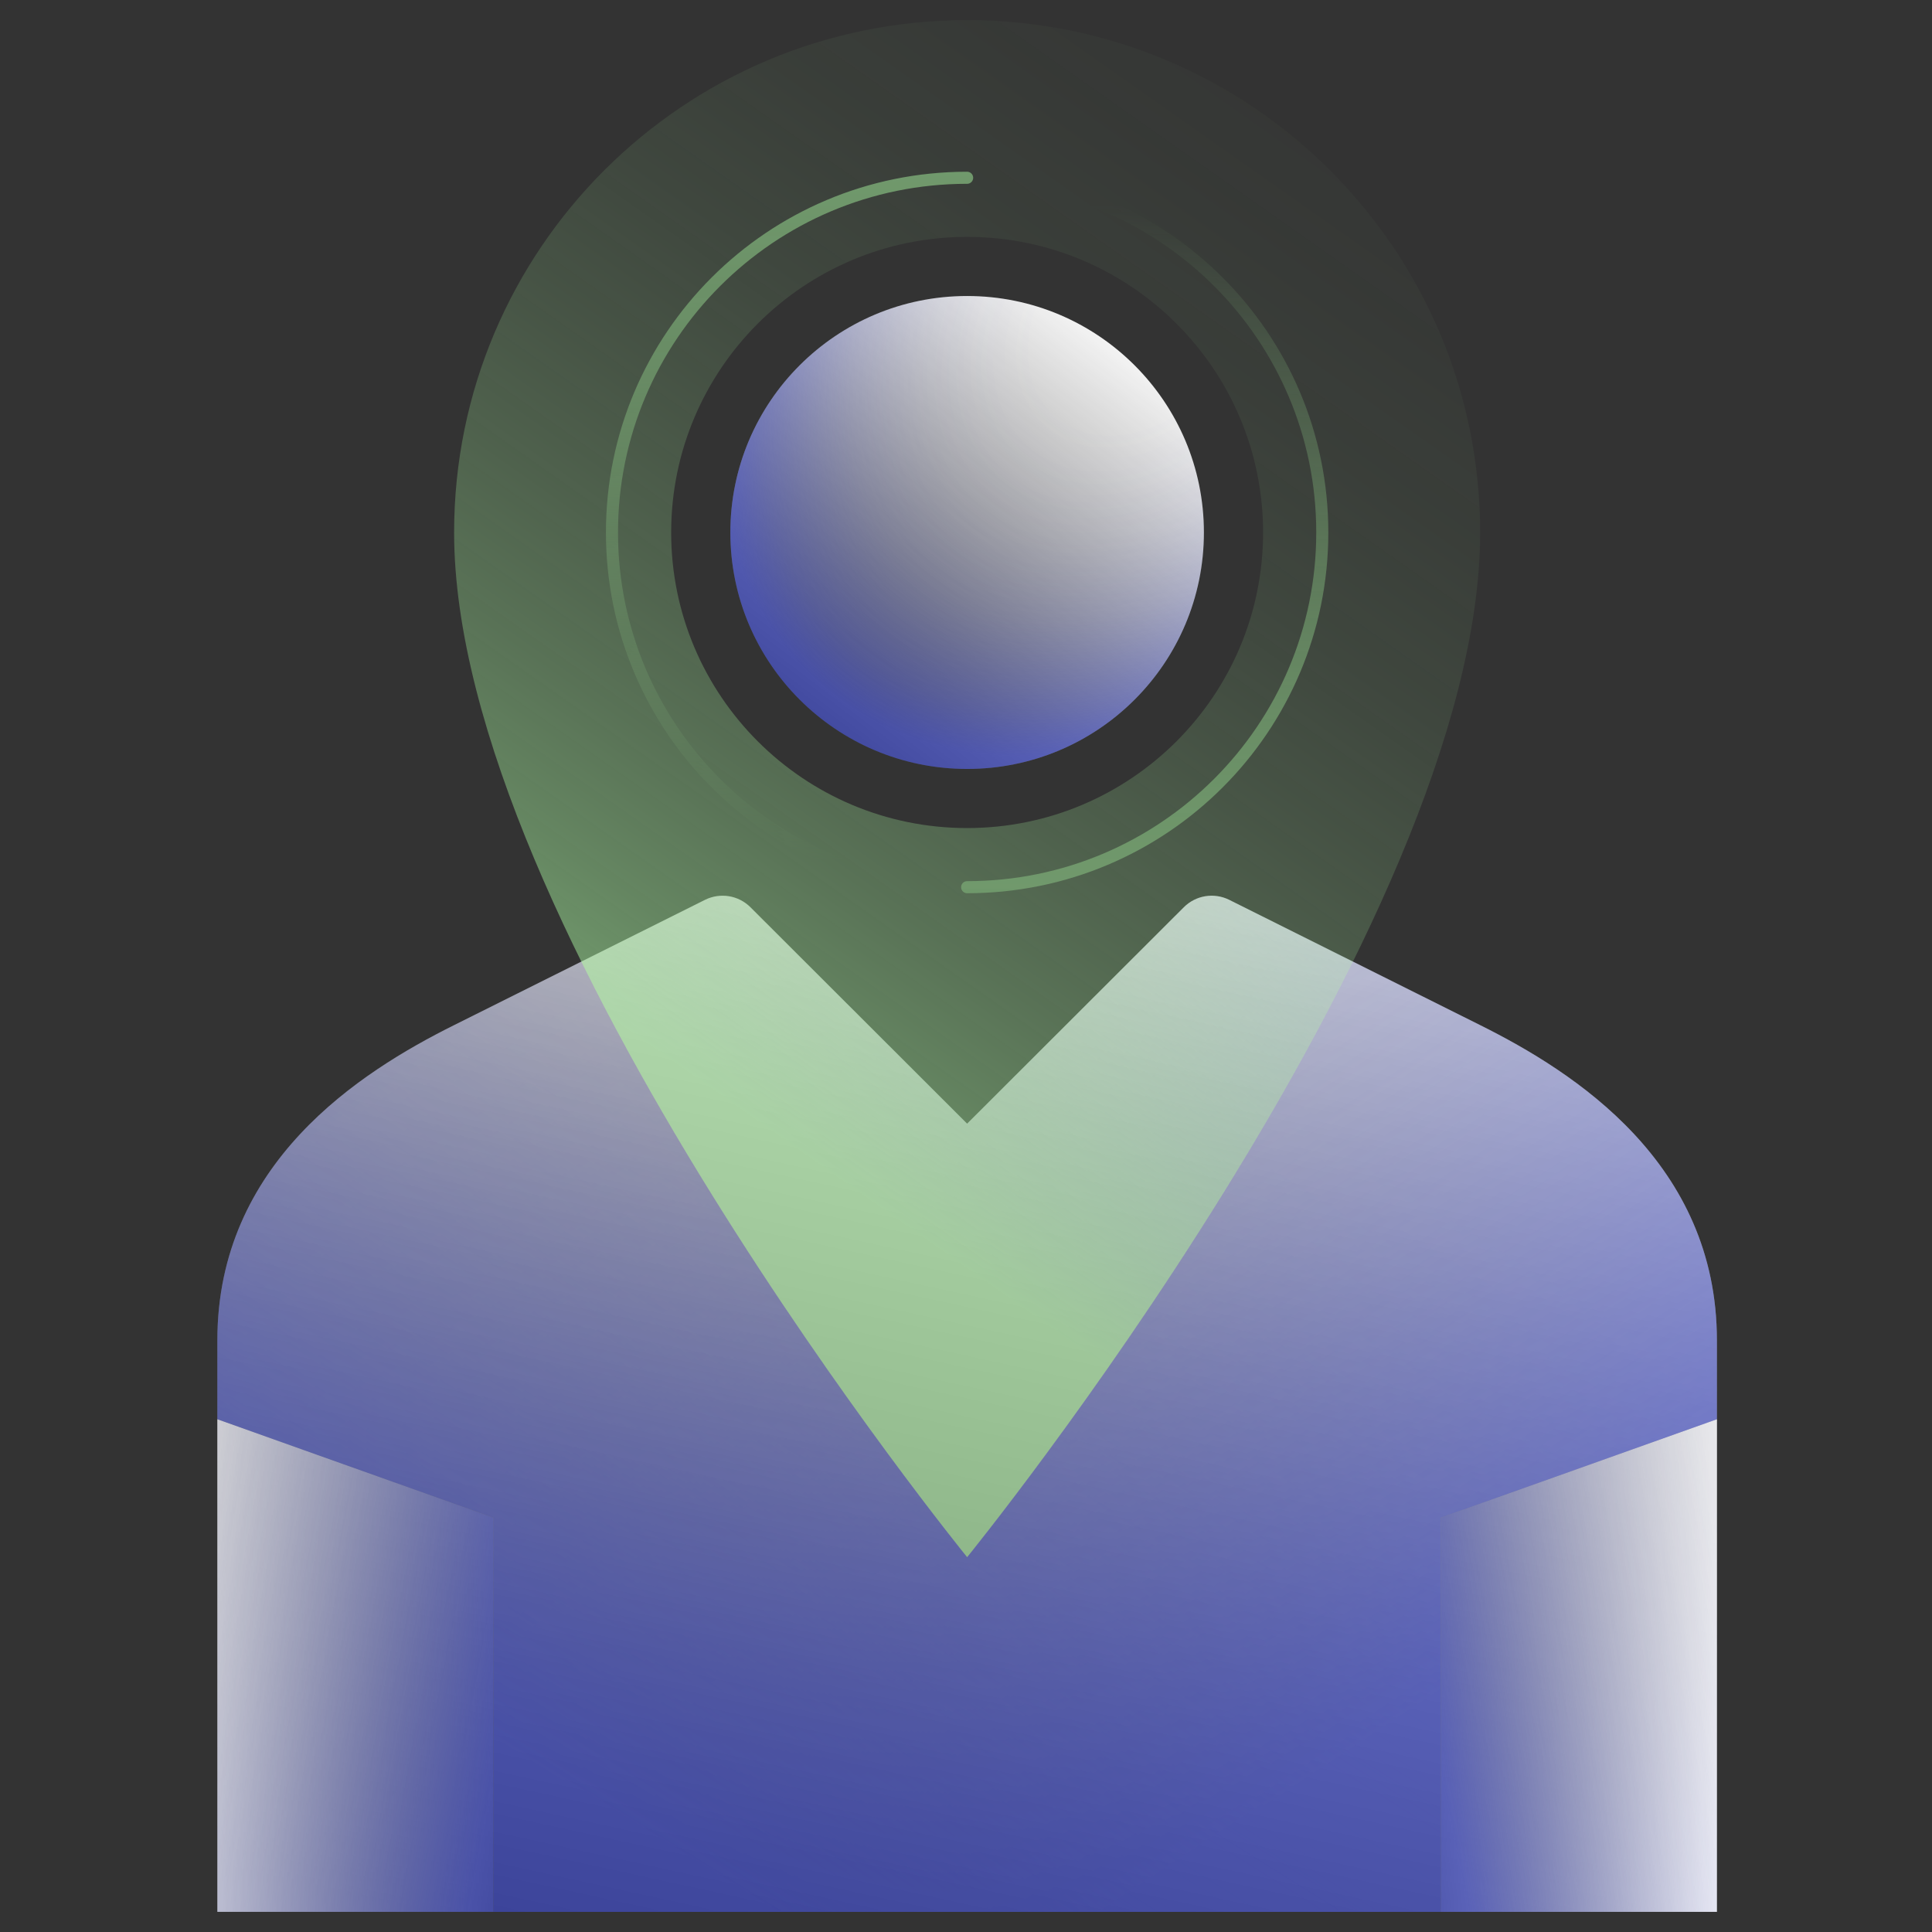 <svg width="480" height="480" viewBox="0 0 480 480" fill="none" xmlns="http://www.w3.org/2000/svg">
<rect x="0" y="0" width="480" height="480" fill="#333333" stroke="none"/>
<path d="M367.736 254.688C339.303 240.49 316.067 228.887 305.381 223.55C301.606 221.69 297.096 222.424 294.106 225.411L240.28 279.167L186.455 225.411C183.465 222.424 178.955 221.69 175.18 223.55C164.494 228.887 141.258 240.49 112.825 254.688C89.344 266.389 54 288.959 54 333.021V475H426.561V333.021C426.561 288.959 391.217 266.389 367.736 254.688Z" fill="url(#paint0_linear_1294_56901)"/>
<path d="M54 352.604L122.63 377.083V475H54V352.604Z" fill="url(#paint1_linear_1294_56901)"/>
<path d="M426.561 352.604L357.931 377.083V475H426.561V352.604Z" fill="url(#paint2_linear_1294_56901)"/>
<path d="M240.28 191.042C272.769 191.042 299.106 164.738 299.106 132.292C299.106 99.845 272.769 73.542 240.28 73.542C207.792 73.542 181.455 99.845 181.455 132.292C181.455 164.738 207.792 191.042 240.28 191.042Z" fill="url(#paint3_linear_1294_56901)"/>
<g opacity="0.5">
<path d="M367.736 254.687C339.303 240.489 316.067 228.886 305.381 223.55C301.606 221.689 297.096 222.424 294.106 225.41L240.28 279.167L186.455 225.41C183.465 222.424 178.955 221.689 175.18 223.55C164.494 228.886 141.258 240.489 112.825 254.687C89.344 266.388 54 288.958 54 333.021V352.604L122.63 377.083V475H357.931V377.083L426.561 352.604V333.021C426.561 288.958 391.217 266.388 367.736 254.687Z" fill="url(#paint4_linear_1294_56901)"/>
<path d="M367.736 254.687C339.303 240.489 316.067 228.886 305.381 223.55C301.606 221.689 297.096 222.424 294.106 225.41L240.28 279.167L186.455 225.41C183.465 222.424 178.955 221.689 175.18 223.55C164.494 228.886 141.258 240.489 112.825 254.687C89.344 266.388 54 288.958 54 333.021V352.604L122.63 377.083V475H357.931V377.083L426.561 352.604V333.021C426.561 288.958 391.217 266.388 367.736 254.687Z" fill="url(#paint5_linear_1294_56901)"/>
<path d="M240.281 5C169.886 5 112.825 61.987 112.825 132.292C112.825 230.208 240.281 386.875 240.281 386.875C240.281 386.875 367.736 230.208 367.736 132.292C367.736 61.987 310.675 5 240.281 5ZM240.281 205.729C199.691 205.729 166.749 172.829 166.749 132.292C166.749 91.754 199.691 58.854 240.281 58.854C280.87 58.854 313.812 91.754 313.812 132.292C313.812 172.829 280.87 205.729 240.281 205.729Z" fill="url(#paint6_linear_1294_56901)"/>
<path d="M54 352.604V475H122.63V377.083L54 352.604Z" fill="url(#paint7_linear_1294_56901)"/>
<path d="M357.931 475H426.561V352.604L357.931 377.083V475Z" fill="url(#paint8_linear_1294_56901)"/>
<path d="M240.28 191.042C272.769 191.042 299.106 164.738 299.106 132.292C299.106 99.845 272.769 73.542 240.28 73.542C207.792 73.542 181.455 99.845 181.455 132.292C181.455 164.738 207.792 191.042 240.28 191.042Z" fill="url(#paint9_radial_1294_56901)"/>
<path d="M240.281 44.167C289.008 44.167 328.519 83.627 328.519 132.292C328.519 180.956 289.008 220.417 240.281 220.417" stroke="url(#paint10_linear_1294_56901)" stroke-width="3" stroke-miterlimit="10" stroke-linecap="round"/>
<path d="M240.281 220.417C191.554 220.417 152.042 180.956 152.042 132.292C152.042 83.627 191.554 44.167 240.281 44.167" stroke="url(#paint11_linear_1294_56901)" stroke-width="3" stroke-miterlimit="10" stroke-linecap="round"/>
</g>
<defs>
<linearGradient id="paint0_linear_1294_56901" x1="218.515" y1="499.43" x2="298.86" y2="130.78" gradientUnits="userSpaceOnUse">
<stop stop-color="white" stop-opacity="0"/>
<stop offset="1" stop-color="white"/>
</linearGradient>
<linearGradient id="paint1_linear_1294_56901" x1="127.924" y1="411.893" x2="25.078" y2="416.85" gradientUnits="userSpaceOnUse">
<stop stop-color="white" stop-opacity="0"/>
<stop offset="1" stop-color="white"/>
</linearGradient>
<linearGradient id="paint2_linear_1294_56901" x1="354.843" y1="410.767" x2="437.393" y2="417.491" gradientUnits="userSpaceOnUse">
<stop stop-color="white" stop-opacity="0"/>
<stop offset="1" stop-color="white"/>
</linearGradient>
<linearGradient id="paint3_linear_1294_56901" x1="198.514" y1="187.174" x2="280.638" y2="78.972" gradientUnits="userSpaceOnUse">
<stop stop-color="white" stop-opacity="0"/>
<stop offset="1" stop-color="white"/>
</linearGradient>
<linearGradient id="paint4_linear_1294_56901" x1="312.489" y1="450.031" x2="160.354" y2="219.894" gradientUnits="userSpaceOnUse">
<stop stop-color="#4353FF"/>
<stop offset="0.11" stop-color="#4353FF" stop-opacity="0.83"/>
<stop offset="0.3" stop-color="#4353FF" stop-opacity="0.58"/>
<stop offset="0.47" stop-color="#4353FF" stop-opacity="0.38"/>
<stop offset="0.64" stop-color="#4353FF" stop-opacity="0.21"/>
<stop offset="0.78" stop-color="#4353FF" stop-opacity="0.1"/>
<stop offset="0.91" stop-color="#4353FF" stop-opacity="0.03"/>
<stop offset="1" stop-color="#4353FF" stop-opacity="0"/>
</linearGradient>
<linearGradient id="paint5_linear_1294_56901" x1="165.229" y1="458.452" x2="293.134" y2="253.561" gradientUnits="userSpaceOnUse">
<stop stop-color="#4353FF"/>
<stop offset="0.13" stop-color="#4353FF" stop-opacity="0.8"/>
<stop offset="0.31" stop-color="#4353FF" stop-opacity="0.56"/>
<stop offset="0.48" stop-color="#4353FF" stop-opacity="0.36"/>
<stop offset="0.64" stop-color="#4353FF" stop-opacity="0.2"/>
<stop offset="0.78" stop-color="#4353FF" stop-opacity="0.09"/>
<stop offset="0.91" stop-color="#4353FF" stop-opacity="0.02"/>
<stop offset="1" stop-color="#4353FF" stop-opacity="0"/>
</linearGradient>
<linearGradient id="paint6_linear_1294_56901" x1="162.484" y1="260.611" x2="382.065" y2="-51.274" gradientUnits="userSpaceOnUse">
<stop stop-color="#ADFEA4"/>
<stop offset="0.07" stop-color="#ADFEA4" stop-opacity="0.82"/>
<stop offset="0.16" stop-color="#ADFEA4" stop-opacity="0.63"/>
<stop offset="0.26" stop-color="#ADFEA4" stop-opacity="0.46"/>
<stop offset="0.36" stop-color="#ADFEA4" stop-opacity="0.32"/>
<stop offset="0.46" stop-color="#ADFEA4" stop-opacity="0.2"/>
<stop offset="0.57" stop-color="#ADFEA4" stop-opacity="0.11"/>
<stop offset="0.69" stop-color="#ADFEA4" stop-opacity="0.05"/>
<stop offset="0.82" stop-color="#ADFEA4" stop-opacity="0.01"/>
<stop offset="1" stop-color="#ADFEA4" stop-opacity="0"/>
</linearGradient>
<linearGradient id="paint7_linear_1294_56901" x1="22.823" y1="408.123" x2="125.415" y2="426.822" gradientUnits="userSpaceOnUse">
<stop stop-color="#4353FF" stop-opacity="0"/>
<stop offset="0.1" stop-color="#4353FF" stop-opacity="0.02"/>
<stop offset="0.22" stop-color="#4353FF" stop-opacity="0.08"/>
<stop offset="0.36" stop-color="#4353FF" stop-opacity="0.19"/>
<stop offset="0.51" stop-color="#4353FF" stop-opacity="0.33"/>
<stop offset="0.67" stop-color="#4353FF" stop-opacity="0.52"/>
<stop offset="0.83" stop-color="#4353FF" stop-opacity="0.74"/>
<stop offset="1" stop-color="#4353FF"/>
</linearGradient>
<linearGradient id="paint8_linear_1294_56901" x1="470.141" y1="405.088" x2="355.394" y2="428.106" gradientUnits="userSpaceOnUse">
<stop stop-color="#4353FF" stop-opacity="0"/>
<stop offset="0.18" stop-color="#4353FF" stop-opacity="0.01"/>
<stop offset="0.32" stop-color="#4353FF" stop-opacity="0.05"/>
<stop offset="0.43" stop-color="#4353FF" stop-opacity="0.11"/>
<stop offset="0.54" stop-color="#4353FF" stop-opacity="0.2"/>
<stop offset="0.64" stop-color="#4353FF" stop-opacity="0.31"/>
<stop offset="0.74" stop-color="#4353FF" stop-opacity="0.45"/>
<stop offset="0.83" stop-color="#4353FF" stop-opacity="0.61"/>
<stop offset="0.92" stop-color="#4353FF" stop-opacity="0.8"/>
<stop offset="1" stop-color="#4353FF"/>
</linearGradient>
<radialGradient id="paint9_radial_1294_56901" cx="0" cy="0" r="1" gradientUnits="userSpaceOnUse" gradientTransform="translate(283.072 79.076) rotate(130.676) scale(120.699 90.542)">
<stop stop-color="#4353FF" stop-opacity="0"/>
<stop offset="0.26" stop-color="#4353FF" stop-opacity="0"/>
<stop offset="0.4" stop-color="#4353FF" stop-opacity="0.04"/>
<stop offset="0.51" stop-color="#4353FF" stop-opacity="0.09"/>
<stop offset="0.6" stop-color="#4353FF" stop-opacity="0.17"/>
<stop offset="0.69" stop-color="#4353FF" stop-opacity="0.27"/>
<stop offset="0.76" stop-color="#4353FF" stop-opacity="0.39"/>
<stop offset="0.83" stop-color="#4353FF" stop-opacity="0.53"/>
<stop offset="0.9" stop-color="#4353FF" stop-opacity="0.69"/>
<stop offset="0.96" stop-color="#4353FF" stop-opacity="0.88"/>
<stop offset="1" stop-color="#4353FF"/>
</radialGradient>
<linearGradient id="paint10_linear_1294_56901" x1="284.4" y1="41.719" x2="284.4" y2="222.865" gradientUnits="userSpaceOnUse">
<stop offset="0.05" stop-color="#ADFEA4" stop-opacity="0"/>
<stop offset="0.21" stop-color="#ADFEA4" stop-opacity="0.22"/>
<stop offset="0.43" stop-color="#ADFEA4" stop-opacity="0.49"/>
<stop offset="0.62" stop-color="#ADFEA4" stop-opacity="0.71"/>
<stop offset="0.79" stop-color="#ADFEA4" stop-opacity="0.87"/>
<stop offset="0.92" stop-color="#ADFEA4" stop-opacity="0.96"/>
<stop offset="1" stop-color="#ADFEA4"/>
</linearGradient>
<linearGradient id="paint11_linear_1294_56901" x1="196.162" y1="222.865" x2="196.162" y2="41.719" gradientUnits="userSpaceOnUse">
<stop offset="0.05" stop-color="#ADFEA4" stop-opacity="0"/>
<stop offset="0.21" stop-color="#ADFEA4" stop-opacity="0.22"/>
<stop offset="0.43" stop-color="#ADFEA4" stop-opacity="0.49"/>
<stop offset="0.62" stop-color="#ADFEA4" stop-opacity="0.71"/>
<stop offset="0.79" stop-color="#ADFEA4" stop-opacity="0.87"/>
<stop offset="0.92" stop-color="#ADFEA4" stop-opacity="0.96"/>
<stop offset="1" stop-color="#ADFEA4"/>
</linearGradient>
</defs>
</svg>
